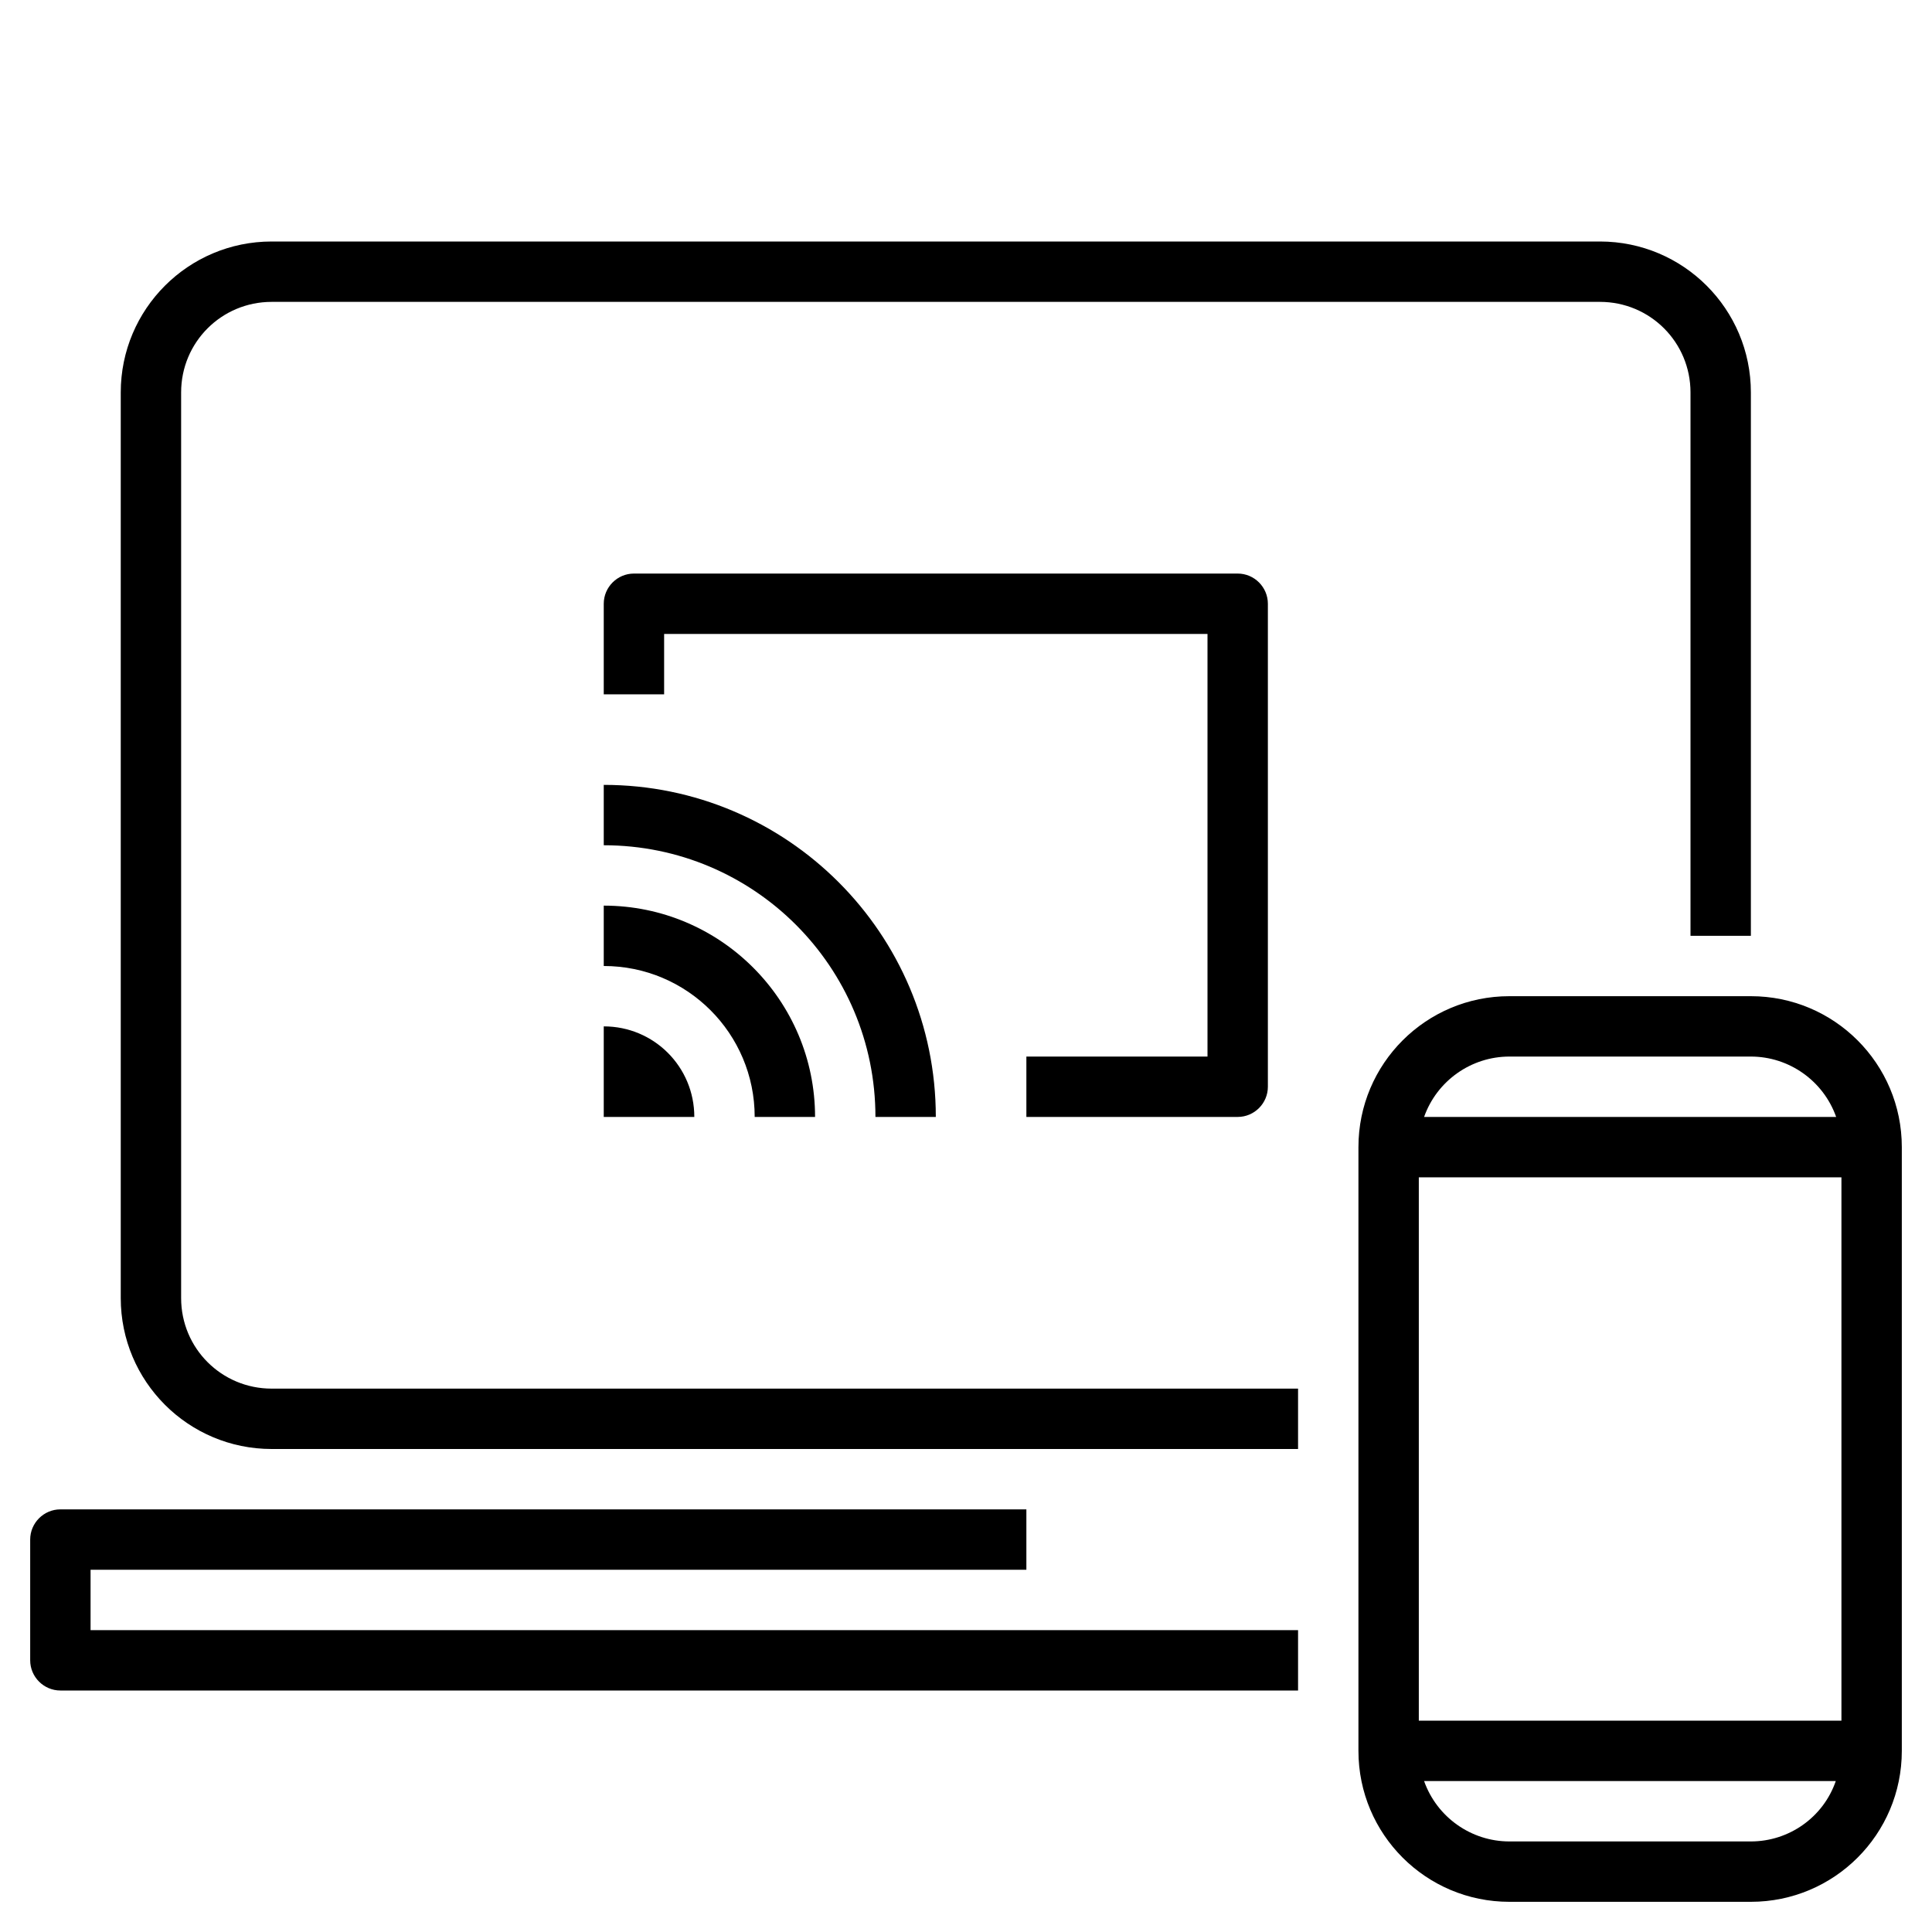 <?xml version="1.0" encoding="utf-8"?>
<!-- Generator: Adobe Illustrator 27.0.1, SVG Export Plug-In . SVG Version: 6.00 Build 0)  -->
<svg version="1.1" id="Layer_1" xmlns="http://www.w3.org/2000/svg" xmlns:xlink="http://www.w3.org/1999/xlink" x="0px" y="0px"
	 viewBox="0 0 512 512" style="enable-background:new 0 0 512 512;" xml:space="preserve">
<path d="M48,344V104c0-13.3,10.7-24,24-24h352c13.3,0,24,10.7,24,24v144h16V104c0-22.1-17.9-40-40-40H72c-22.1,0-40,17.9-40,40v240
	c0,22.1,17.9,40,40,40h272v-16H72C58.7,368,48,357.3,48,344z"/>
<path d="M24,416h248v-16H16c-4.4,0-8,3.6-8,8v32c0,4.4,3.6,8,8,8h328v-16H24V416z"/>
<path d="M272,280v16h56c4.4,0,8-3.6,8-8V160c0-4.4-3.6-8-8-8H168c-4.4,0-8,3.6-8,8v24h16v-16h144v112H272z"/>
<path d="M160,296h24c0-13.3-10.7-24-24-24V296z"/>
<path d="M200,296h16c0-30.9-25.1-56-56-56v16C182.1,256,200,273.9,200,296z"/>
<path d="M248,296c0-48.6-39.4-88-88-88v16c39.8,0,72,32.2,72,72H248z"/>
<path d="M464,264h-64c-22.1,0-40,17.9-40,40v160c0,22.1,17.9,40,40,40h64c22.1,0,40-17.9,40-40V304C504,281.9,486.1,264,464,264z
	 M376,456V312h112v144H376z M400,280h64c10.1,0,19.2,6.4,22.6,16H377.4C380.8,286.4,389.9,280,400,280z M464,488h-64
	c-10.1,0-19.2-6.4-22.6-16h109.1C483.2,481.6,474.1,488,464,488z"/>
</svg>
